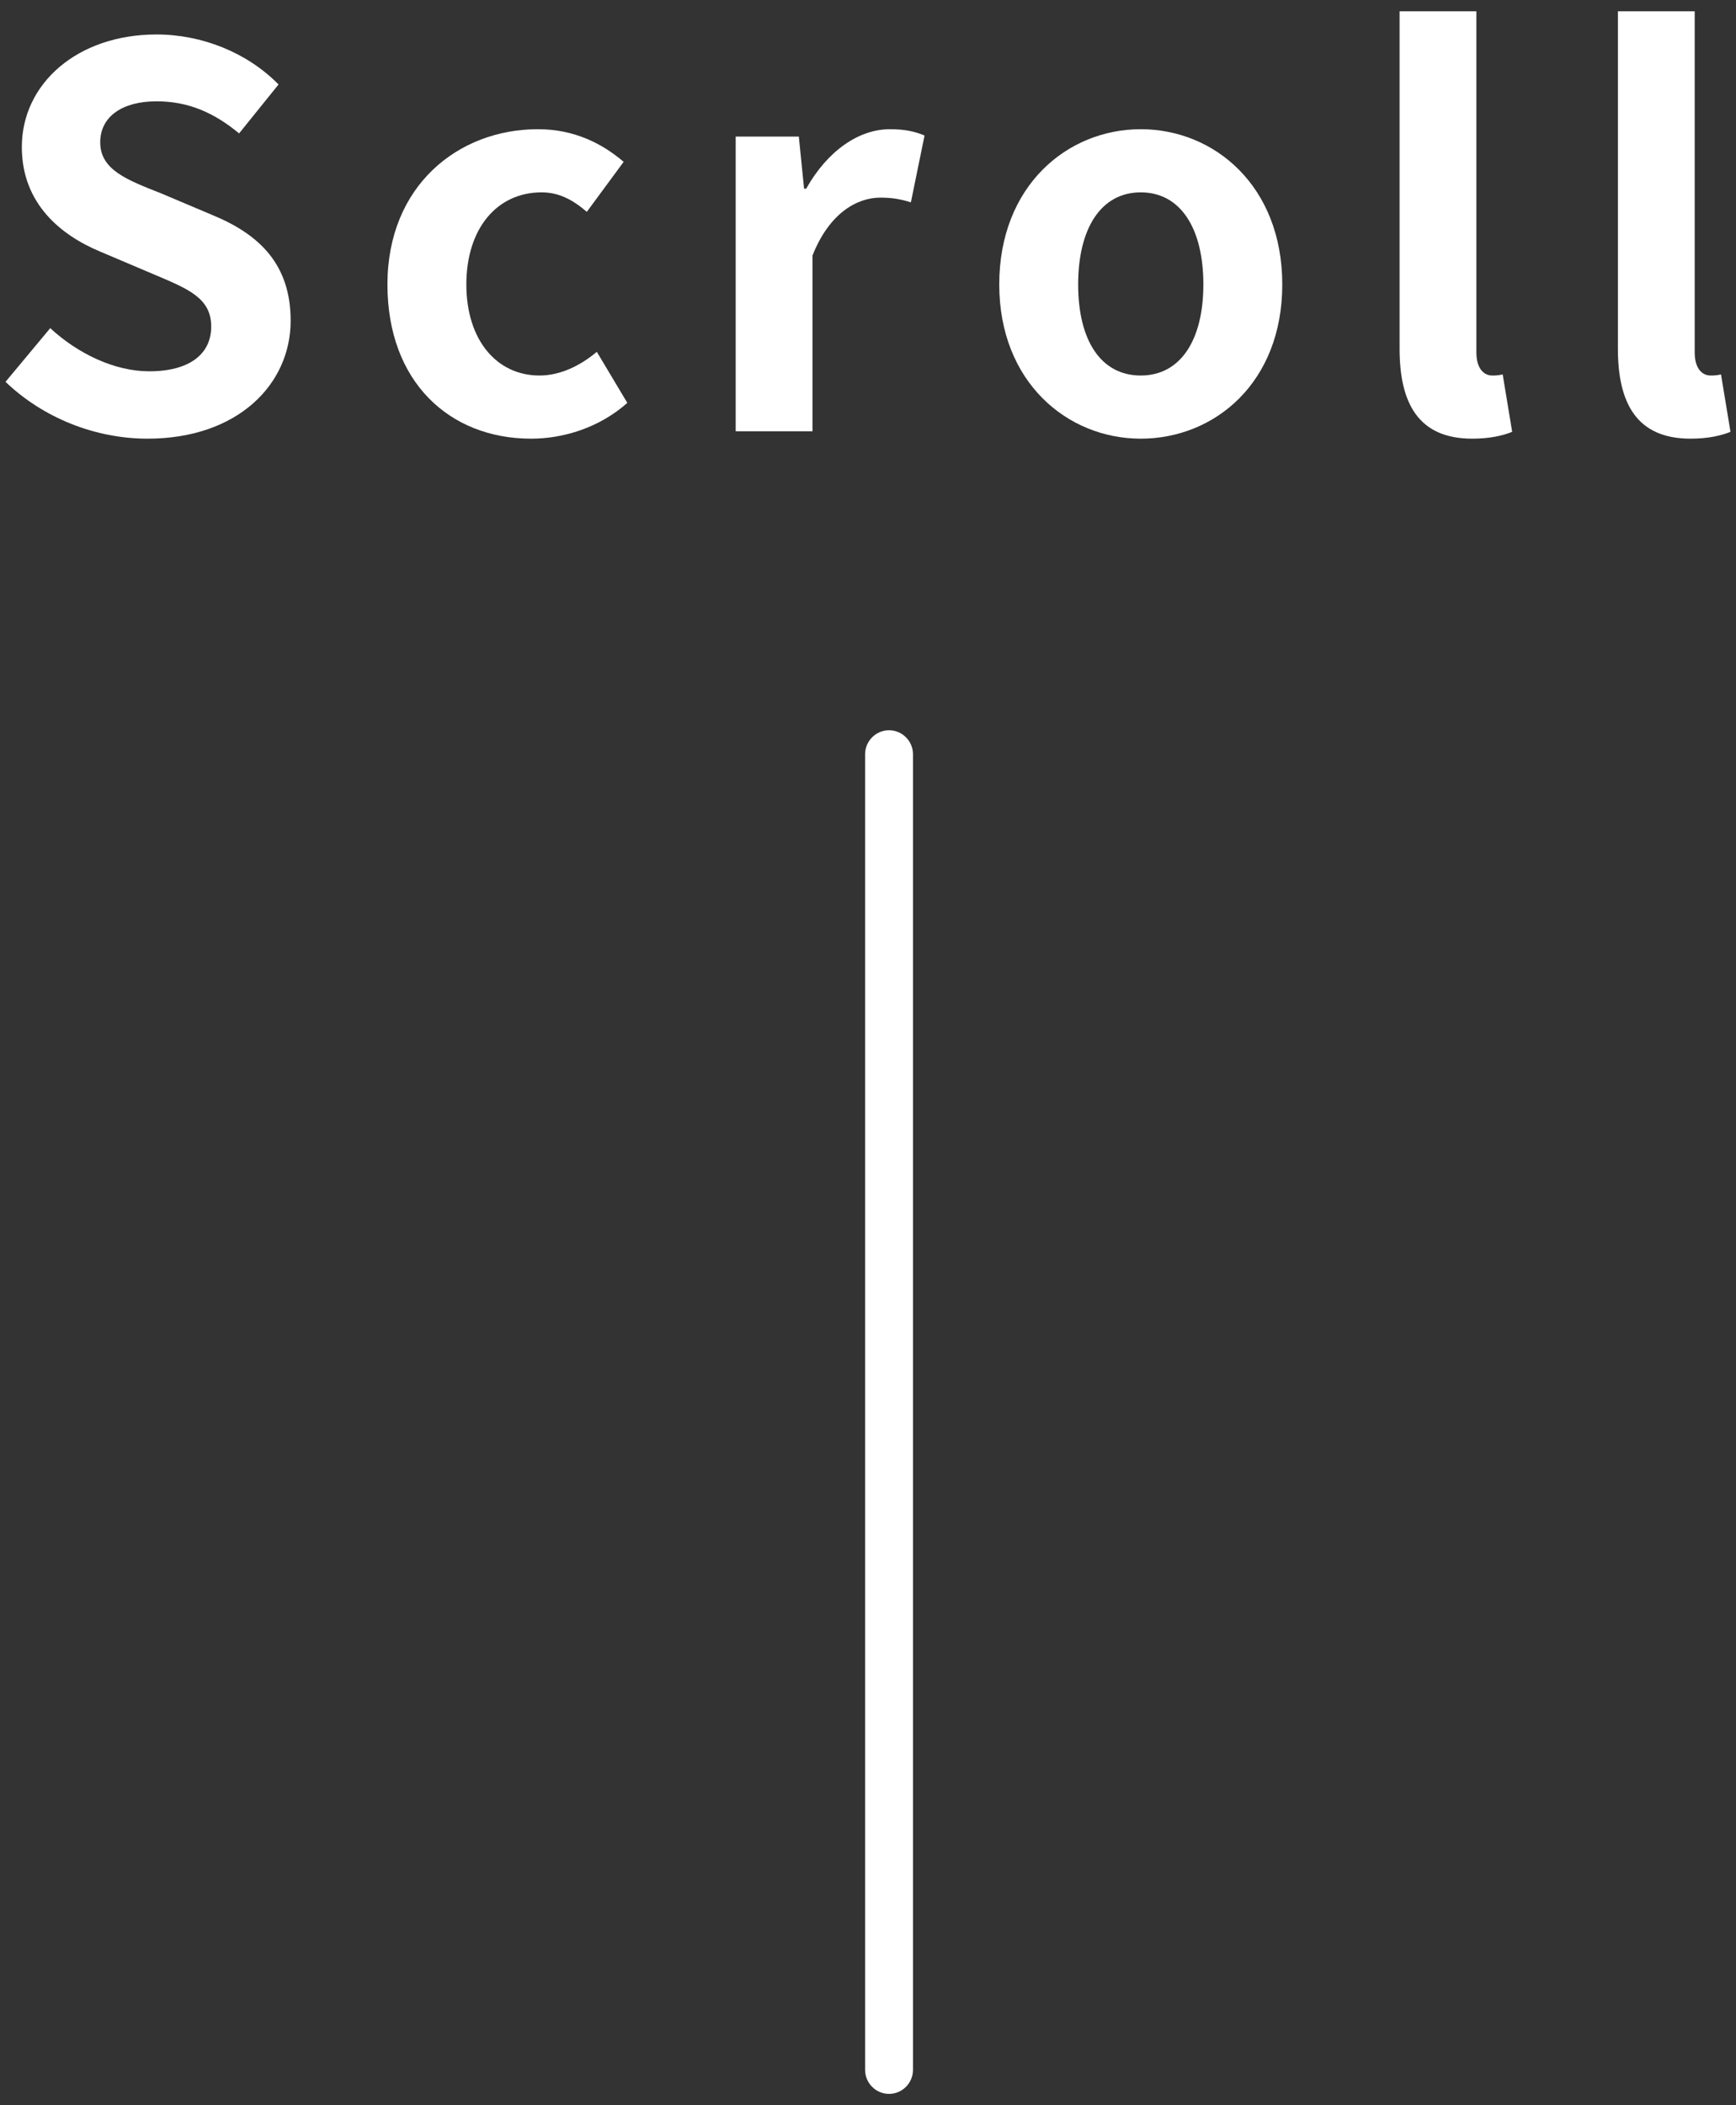 <?xml version="1.0" encoding="UTF-8"?><svg id="_レイヤー_2" xmlns="http://www.w3.org/2000/svg" viewBox="0 0 66 80"><rect x="0" y="0" width="66" height="80" fill="#333333" stroke="none"/><defs><style>.cls-1{fill:#fff;}.cls-2{fill:none;}</style></defs><g id="mv"><g><g><g><path class="cls-1" d="M.21,14.51l1.7-2.04c1.06,.98,2.46,1.64,3.76,1.64,1.54,0,2.36-.66,2.36-1.7,0-1.1-.9-1.44-2.22-2l-1.98-.84c-1.5-.62-3-1.82-3-3.98C.83,3.17,2.95,1.31,5.95,1.31c1.72,0,3.44,.68,4.64,1.9l-1.5,1.86c-.94-.78-1.92-1.22-3.14-1.22-1.3,0-2.14,.58-2.14,1.56,0,1.06,1.06,1.44,2.32,1.94l1.94,.82c1.8,.74,2.98,1.88,2.98,4.02,0,2.42-2.02,4.48-5.44,4.48-1.98,0-3.96-.78-5.4-2.16Z"/><path class="cls-1" d="M14.73,10.81c0-3.74,2.68-5.9,5.72-5.9,1.38,0,2.44,.54,3.26,1.24l-1.4,1.9c-.56-.48-1.08-.74-1.72-.74-1.7,0-2.86,1.38-2.86,3.5s1.16,3.46,2.78,3.46c.8,0,1.56-.38,2.18-.9l1.16,1.94c-1.06,.94-2.42,1.36-3.66,1.36-3.1,0-5.46-2.16-5.46-5.86Z"/><path class="cls-1" d="M27.97,5.19h2.4l.2,1.98h.08c.82-1.46,2.02-2.26,3.18-2.26,.62,0,.98,.1,1.32,.24l-.52,2.54c-.38-.12-.7-.18-1.16-.18-.88,0-1.94,.58-2.58,2.2v6.68h-2.92V5.19Z"/><path class="cls-1" d="M37.99,10.81c0-3.74,2.58-5.9,5.38-5.9s5.38,2.16,5.38,5.9-2.58,5.86-5.38,5.86-5.38-2.16-5.38-5.86Zm7.76,0c0-2.12-.86-3.5-2.38-3.5s-2.38,1.38-2.38,3.5,.86,3.46,2.38,3.46,2.38-1.36,2.38-3.46Z"/><path class="cls-1" d="M53.21,13.25V.43h2.92V13.39c0,.66,.32,.88,.6,.88,.12,0,.2,0,.4-.04l.36,2.18c-.34,.14-.84,.26-1.52,.26-2.04,0-2.76-1.34-2.76-3.42Z"/><path class="cls-1" d="M61.51,13.25V.43h2.92V13.39c0,.66,.32,.88,.6,.88,.12,0,.2,0,.4-.04l.36,2.18c-.34,.14-.84,.26-1.52,.26-2.04,0-2.76-1.34-2.76-3.42Z"/></g><path class="cls-1" d="M33.8,79.57c-.5,0-.91-.41-.91-.91V28.66c0-.5,.41-.91,.91-.91s.91,.41,.91,.91v50c0,.5-.41,.91-.91,.91Z"/></g><rect class="cls-2" width="66" height="80"/></g></g></svg>